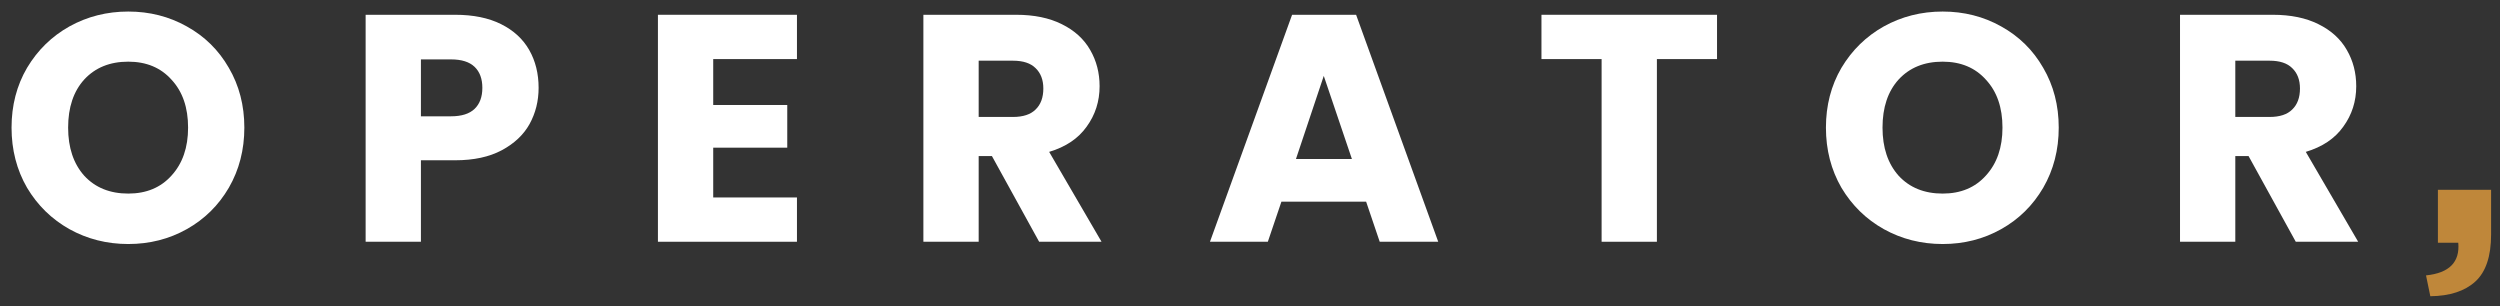 <svg width="433" height="53" viewBox="0 0 433 53" fill="none" xmlns="http://www.w3.org/2000/svg">
<rect x="0" y="0" width="433" height="53" fill="#333333" stroke="none"/>
<path d="M22.216 42.264C18.52 42.264 15.123 41.405 12.024 39.688C8.963 37.971 6.517 35.581 4.688 32.52C2.896 29.421 2 25.949 2 22.104C2 18.259 2.896 14.805 4.688 11.744C6.517 8.683 8.963 6.293 12.024 4.576C15.123 2.859 18.52 2 22.216 2C25.912 2 29.291 2.859 32.352 4.576C35.451 6.293 37.877 8.683 39.632 11.744C41.424 14.805 42.32 18.259 42.32 22.104C42.32 25.949 41.424 29.421 39.632 32.52C37.84 35.581 35.413 37.971 32.352 39.688C29.291 41.405 25.912 42.264 22.216 42.264ZM22.216 33.528C25.352 33.528 27.853 32.483 29.72 30.392C31.624 28.301 32.576 25.539 32.576 22.104C32.576 18.632 31.624 15.869 29.72 13.816C27.853 11.725 25.352 10.68 22.216 10.68C19.043 10.68 16.504 11.707 14.6 13.76C12.733 15.813 11.8 18.595 11.8 22.104C11.8 25.576 12.733 28.357 14.6 30.448C16.504 32.501 19.043 33.528 22.216 33.528Z" fill="white"/>
<path d="M93.287 15.216C93.287 17.493 92.765 19.584 91.719 21.488C90.674 23.355 89.069 24.867 86.903 26.024C84.738 27.181 82.05 27.76 78.839 27.76H72.903V41.872H63.327V2.56H78.839C81.975 2.56 84.626 3.101 86.791 4.184C88.957 5.267 90.581 6.76 91.663 8.664C92.746 10.568 93.287 12.752 93.287 15.216ZM78.111 20.144C79.941 20.144 81.303 19.715 82.199 18.856C83.095 17.997 83.543 16.784 83.543 15.216C83.543 13.648 83.095 12.435 82.199 11.576C81.303 10.717 79.941 10.288 78.111 10.288H72.903V20.144H78.111Z" fill="white"/>
<path d="M123.529 10.232V18.184H136.353V25.576H123.529V34.2H138.033V41.872H113.953V2.56H138.033V10.232H123.529Z" fill="white"/>
<path d="M179.978 41.872L171.802 27.032H169.506V41.872H159.93V2.56H176.002C179.1 2.56 181.732 3.101 183.898 4.184C186.1 5.267 187.743 6.76 188.826 8.664C189.908 10.531 190.45 12.621 190.45 14.936C190.45 17.549 189.703 19.883 188.21 21.936C186.754 23.989 184.588 25.445 181.714 26.304L190.786 41.872H179.978ZM169.506 20.256H175.442C177.196 20.256 178.503 19.827 179.362 18.968C180.258 18.109 180.706 16.896 180.706 15.328C180.706 13.835 180.258 12.659 179.362 11.8C178.503 10.941 177.196 10.512 175.442 10.512H169.506V20.256Z" fill="white"/>
<path d="M236.613 34.928H221.941L219.589 41.872H209.565L223.789 2.56H234.877L249.101 41.872H238.965L236.613 34.928ZM234.149 27.536L229.277 13.144L224.461 27.536H234.149Z" fill="white"/>
<path d="M297.39 2.56V10.232H286.974V41.872H277.398V10.232H266.982V2.56H297.39Z" fill="white"/>
<path d="M336.468 42.264C332.772 42.264 329.375 41.405 326.276 39.688C323.215 37.971 320.769 35.581 318.94 32.52C317.148 29.421 316.252 25.949 316.252 22.104C316.252 18.259 317.148 14.805 318.94 11.744C320.769 8.683 323.215 6.293 326.276 4.576C329.375 2.859 332.772 2 336.468 2C340.164 2 343.543 2.859 346.604 4.576C349.703 6.293 352.129 8.683 353.884 11.744C355.676 14.805 356.572 18.259 356.572 22.104C356.572 25.949 355.676 29.421 353.884 32.52C352.092 35.581 349.665 37.971 346.604 39.688C343.543 41.405 340.164 42.264 336.468 42.264ZM336.468 33.528C339.604 33.528 342.105 32.483 343.972 30.392C345.876 28.301 346.828 25.539 346.828 22.104C346.828 18.632 345.876 15.869 343.972 13.816C342.105 11.725 339.604 10.68 336.468 10.68C333.295 10.68 330.756 11.707 328.852 13.76C326.985 15.813 326.052 18.595 326.052 22.104C326.052 25.576 326.985 28.357 328.852 30.448C330.756 32.501 333.295 33.528 336.468 33.528Z" fill="white"/>
<path d="M397.627 41.872L389.451 27.032H387.155V41.872H377.579V2.56H393.651C396.75 2.56 399.382 3.101 401.547 4.184C403.75 5.267 405.393 6.76 406.475 8.664C407.558 10.531 408.099 12.621 408.099 14.936C408.099 17.549 407.353 19.883 405.859 21.936C404.403 23.989 402.238 25.445 399.363 26.304L408.435 41.872H397.627ZM387.155 20.256H393.091C394.846 20.256 396.153 19.827 397.011 18.968C397.907 18.109 398.355 16.896 398.355 15.328C398.355 13.835 397.907 12.659 397.011 11.8C396.153 10.941 394.846 10.512 393.091 10.512H387.155V20.256Z" fill="white"/>
<path d="M420.187 47.699C424.212 47.287 426.074 45.399 425.773 42.036H422.245V32.872H431.458V40.609C431.458 44.385 430.549 47.102 428.729 48.761C426.909 50.42 424.309 51.269 420.93 51.308L420.187 47.699Z" fill="#BF873A"/>
</svg>
